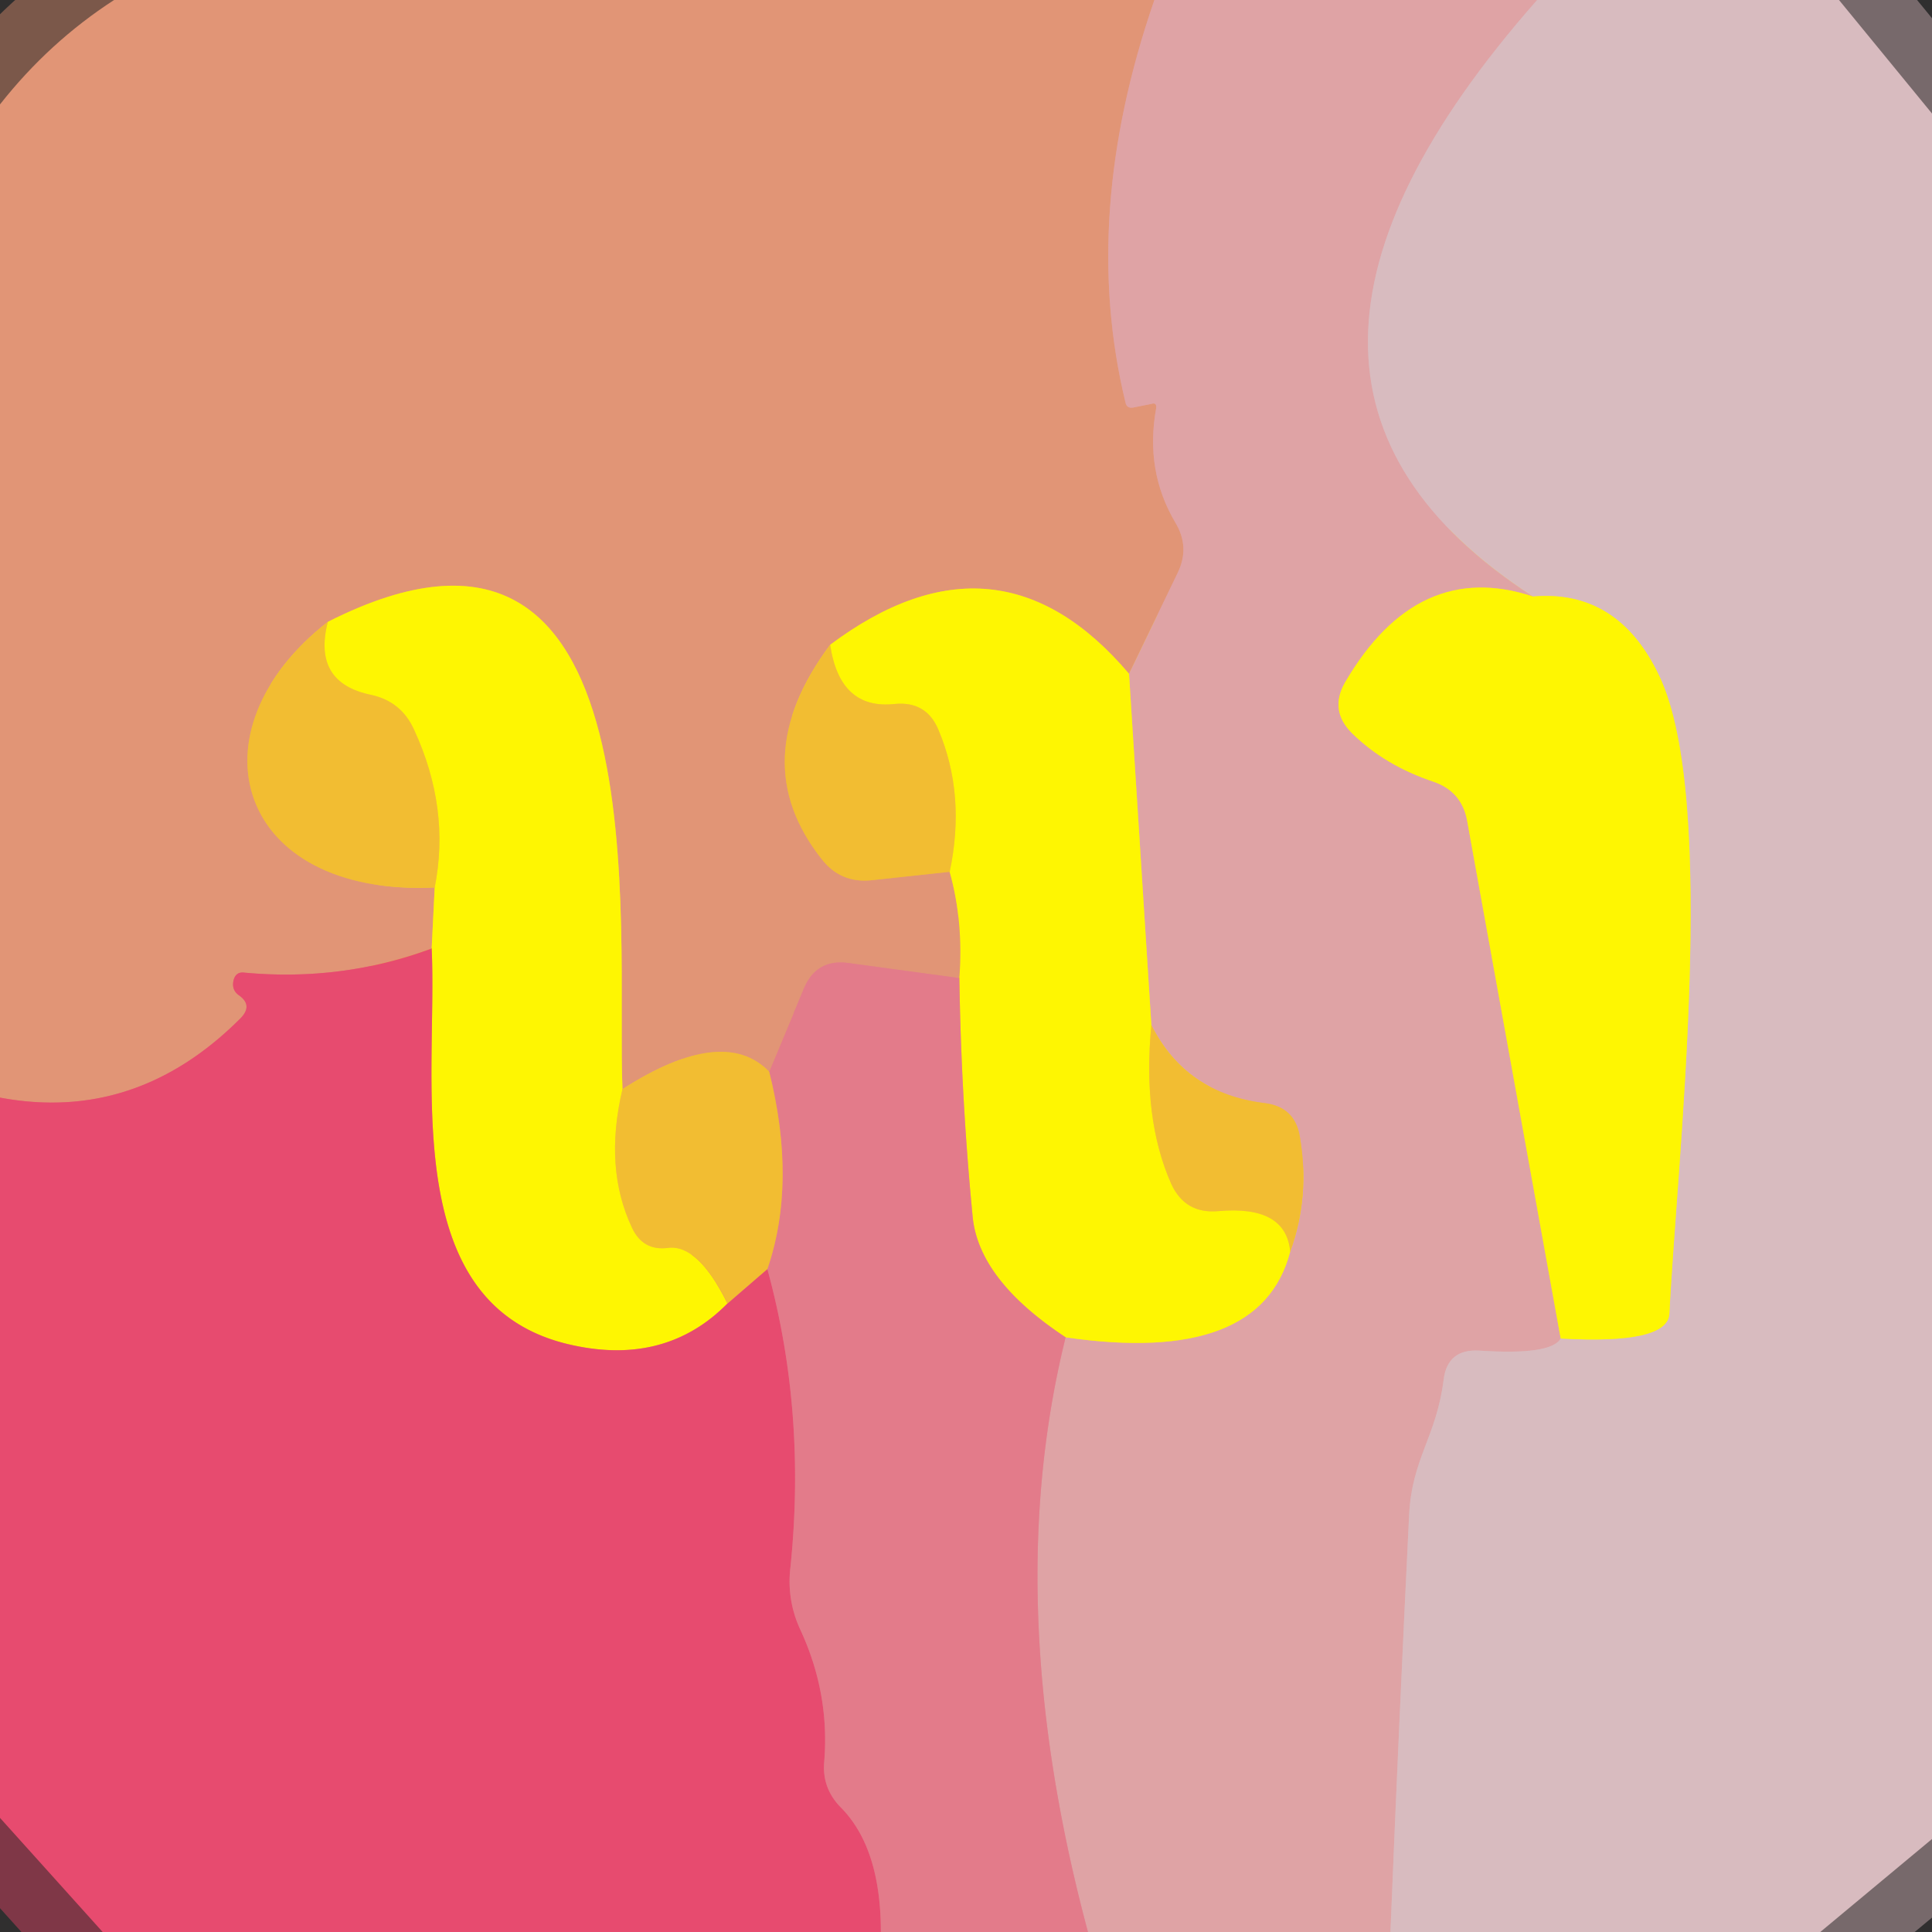 <svg viewBox="0.00 0.00 32.00 32.00" version="1.1" xmlns="http://www.w3.org/2000/svg">
<rect x="0.00" y="0.00" width="32.00" height="32.00" fill="#333333" stroke="none"/>
<g stroke-linecap="butt" fill="none" stroke-width="2.00">
<path d="M 1.89 0.00
  Q 0.81 0.70 0.00 1.73" stroke-opacity="0.561" stroke="#cc876c"></path>
<path d="M 19.12 0.00
  Q 17.89 3.56 18.64 6.66
  Q 18.66 6.77 18.77 6.75
  L 19.07 6.69
  Q 19.16 6.66 19.15 6.76
  Q 18.96 7.80 19.47 8.66
  Q 19.71 9.06 19.51 9.48
  L 18.70 11.16" stroke="#e09c8e"></path>
<path d="M 18.70 11.16
  Q 16.53 8.60 13.75 10.68" stroke="#f0c63c"></path>
<path d="M 13.75 10.68
  Q 12.32 12.60 13.61 14.23
  Q 13.92 14.63 14.43 14.58
  L 15.73 14.44" stroke="#eaa954"></path>
<path d="M 15.73 14.44
  Q 15.96 15.26 15.89 16.20" stroke="#f0c63c"></path>
<path d="M 15.89 16.20
  L 14.05 15.95
  Q 13.53 15.88 13.32 16.36
  L 12.74 17.75" stroke="#e28880"></path>
<path d="M 12.74 17.75
  Q 11.98 16.97 10.31 18.04" stroke="#eaa954"></path>
<path d="M 10.31 18.04
  C 10.20 15.45 11.02 7.47 5.43 10.30" stroke="#f0c63c"></path>
<path d="M 5.43 10.30
  C 3.10 12.12 3.91 14.85 7.20 14.70" stroke="#eaa954"></path>
<path d="M 7.20 14.70
  L 7.15 15.71" stroke="#f0c63c"></path>
<path d="M 7.15 15.71
  Q 5.67 16.26 4.05 16.11
  Q 3.91 16.09 3.87 16.23
  Q 3.83 16.39 3.95 16.48
  Q 4.20 16.65 3.98 16.87
  Q 2.25 18.60 0.00 18.18" stroke="#e47073"></path>
<path d="M 25.46 0.00
  Q 19.89 6.32 25.39 9.88" stroke="#dcafb2"></path>
<path d="M 25.39 9.88
  Q 23.48 9.25 22.28 11.30
  Q 22.01 11.77 22.40 12.15
  Q 22.94 12.68 23.75 12.95
  Q 24.21 13.11 24.30 13.59
  L 25.85 22.17" stroke="#efcd54"></path>
<path d="M 25.85 22.17
  Q 25.69 22.45 24.50 22.37
  Q 23.97 22.34 23.91 22.86
  C 23.79 23.80 23.39 24.15 23.34 25.08
  Q 23.17 28.55 23.03 32.00" stroke="#dcafb2"></path>
<path d="M 18.02 32.00
  Q 16.56 26.55 17.65 22.15" stroke="#e18f98"></path>
<path d="M 17.65 22.15
  Q 20.88 22.62 21.37 20.73" stroke="#efcd54"></path>
<path d="M 21.37 20.73
  Q 21.70 19.82 21.53 18.83
  Q 21.45 18.33 20.94 18.27
  Q 19.64 18.11 19.07 16.98" stroke="#e9b06c"></path>
<path d="M 19.07 16.98
  L 18.70 11.16" stroke="#efcd54"></path>
<path d="M 30.46 0.00
  L 32.00 1.88" stroke-opacity="0.561" stroke="#c4a9ad"></path>
<path d="M 32.00 30.46
  L 30.15 32.00" stroke-opacity="0.561" stroke="#c4a9ad"></path>
<path d="M 25.85 22.17
  Q 27.62 22.27 27.65 21.76
  C 27.77 19.29 28.47 13.26 27.48 11.19
  Q 26.80 9.76 25.39 9.88" stroke="#ebd961"></path>
<path d="M 10.31 18.04
  Q 10.00 19.35 10.47 20.34
  Q 10.65 20.72 11.06 20.67
  Q 11.56 20.60 12.05 21.59" stroke="#f8da1a"></path>
<path d="M 12.05 21.59
  Q 11.03 22.62 9.48 22.28
  C 6.57 21.65 7.25 17.91 7.15 15.71" stroke="#f3a139"></path>
<path d="M 7.20 14.70
  Q 7.46 13.39 6.86 12.09
  Q 6.65 11.62 6.15 11.51
  Q 5.17 11.31 5.43 10.30" stroke="#f8da1a"></path>
<path d="M 19.07 16.98
  Q 18.92 18.53 19.40 19.61
  Q 19.63 20.11 20.18 20.06
  Q 21.30 19.96 21.37 20.73" stroke="#f8da1a"></path>
<path d="M 17.65 22.15
  Q 16.21 21.20 16.11 20.15
  Q 15.92 18.20 15.89 16.20" stroke="#f1b946"></path>
<path d="M 15.73 14.44
  Q 16.00 13.16 15.54 12.08
  Q 15.34 11.61 14.82 11.66
  Q 13.91 11.76 13.75 10.68" stroke="#f8da1a"></path>
<path d="M 12.05 21.59
  L 12.71 21.02" stroke="#ed8451"></path>
<path d="M 12.71 21.02
  Q 13.36 23.39 13.09 25.98
  A 1.90 1.87 36.4 0 0 13.25 26.98
  Q 13.75 28.05 13.65 29.20
  Q 13.62 29.62 13.92 29.93
  Q 14.59 30.60 14.59 32.00" stroke="#e5637d"></path>
<path d="M 1.70 32.00
  L 0.00 30.11" stroke-opacity="0.561" stroke="#d24565"></path>
<path d="M 12.71 21.02
  Q 13.20 19.59 12.74 17.75" stroke="#eb9c5e"></path>
</g>
<path d="M 0.00 0.00
  L 1.89 0.00
  Q 0.81 0.70 0.00 1.73
  L 0.00 0.00
  Z" fill-opacity="0.118" fill="#1c1314"></path>
<path d="M 1.89 0.00
  L 19.12 0.00
  Q 17.89 3.56 18.64 6.66
  Q 18.66 6.77 18.77 6.75
  L 19.07 6.69
  Q 19.16 6.66 19.15 6.76
  Q 18.96 7.80 19.47 8.66
  Q 19.71 9.06 19.51 9.48
  L 18.70 11.16
  Q 16.53 8.60 13.75 10.68
  Q 12.32 12.60 13.61 14.23
  Q 13.92 14.63 14.43 14.58
  L 15.73 14.44
  Q 15.96 15.26 15.89 16.20
  L 14.05 15.95
  Q 13.53 15.88 13.32 16.36
  L 12.74 17.75
  Q 11.98 16.97 10.31 18.04
  C 10.20 15.45 11.02 7.47 5.43 10.30
  C 3.10 12.12 3.91 14.85 7.20 14.70
  L 7.15 15.71
  Q 5.67 16.26 4.05 16.11
  Q 3.91 16.09 3.87 16.23
  Q 3.83 16.39 3.95 16.48
  Q 4.20 16.65 3.98 16.87
  Q 2.25 18.60 0.00 18.18
  L 0.00 1.73
  Q 0.81 0.70 1.89 0.00
  Z" fill="#e19576"></path>
<path d="M 19.12 0.00
  L 25.46 0.00
  Q 19.89 6.32 25.39 9.88
  Q 23.48 9.25 22.28 11.30
  Q 22.01 11.77 22.40 12.15
  Q 22.94 12.68 23.75 12.95
  Q 24.21 13.11 24.30 13.59
  L 25.85 22.17
  Q 25.69 22.45 24.50 22.37
  Q 23.97 22.34 23.91 22.86
  C 23.79 23.80 23.39 24.15 23.34 25.08
  Q 23.17 28.55 23.03 32.00
  L 18.02 32.00
  Q 16.56 26.55 17.65 22.15
  Q 20.88 22.62 21.37 20.73
  Q 21.70 19.82 21.53 18.83
  Q 21.45 18.33 20.94 18.27
  Q 19.64 18.11 19.07 16.98
  L 18.70 11.16
  L 19.51 9.48
  Q 19.71 9.06 19.47 8.66
  Q 18.96 7.80 19.15 6.76
  Q 19.16 6.66 19.07 6.69
  L 18.77 6.75
  Q 18.66 6.77 18.64 6.66
  Q 17.89 3.56 19.12 0.00
  Z" fill="#dfa3a5"></path>
<path d="M 25.46 0.00
  L 30.46 0.00
  L 32.00 1.88
  L 32.00 30.46
  L 30.15 32.00
  L 23.03 32.00
  Q 23.17 28.55 23.34 25.08
  C 23.39 24.15 23.79 23.80 23.91 22.86
  Q 23.97 22.34 24.50 22.37
  Q 25.69 22.45 25.85 22.17
  Q 27.62 22.27 27.65 21.76
  C 27.77 19.29 28.47 13.26 27.48 11.19
  Q 26.80 9.76 25.39 9.88
  Q 19.89 6.32 25.46 0.00
  Z" fill="#d8bbbf"></path>
<path d="M 30.46 0.00
  L 32.00 0.00
  L 32.00 1.88
  L 30.46 0.00
  Z" fill-opacity="0.118" fill="#1c1314"></path>
<path d="M 10.31 18.04
  Q 10.00 19.35 10.47 20.34
  Q 10.65 20.72 11.06 20.67
  Q 11.56 20.60 12.05 21.59
  Q 11.03 22.62 9.48 22.28
  C 6.57 21.65 7.25 17.91 7.15 15.71
  L 7.20 14.70
  Q 7.46 13.39 6.86 12.09
  Q 6.65 11.62 6.15 11.51
  Q 5.17 11.31 5.43 10.30
  C 11.02 7.47 10.20 15.45 10.31 18.04
  Z" fill="#fef602"></path>
<path d="M 18.70 11.16
  L 19.07 16.98
  Q 18.92 18.53 19.40 19.61
  Q 19.63 20.11 20.18 20.06
  Q 21.30 19.96 21.37 20.73
  Q 20.88 22.62 17.65 22.15
  Q 16.21 21.20 16.11 20.15
  Q 15.92 18.20 15.89 16.20
  Q 15.96 15.26 15.73 14.44
  Q 16.00 13.16 15.54 12.08
  Q 15.34 11.61 14.82 11.66
  Q 13.91 11.76 13.75 10.68
  Q 16.53 8.60 18.70 11.16
  Z" fill="#fef602"></path>
<path d="M 25.39 9.88
  Q 26.80 9.76 27.48 11.19
  C 28.47 13.26 27.77 19.29 27.65 21.76
  Q 27.62 22.27 25.85 22.17
  L 24.30 13.59
  Q 24.21 13.11 23.75 12.95
  Q 22.94 12.68 22.40 12.15
  Q 22.01 11.77 22.28 11.30
  Q 23.48 9.25 25.39 9.88
  Z" fill="#fef602"></path>
<path d="M 5.43 10.30
  Q 5.17 11.31 6.15 11.51
  Q 6.65 11.62 6.86 12.09
  Q 7.46 13.39 7.20 14.70
  C 3.91 14.85 3.10 12.12 5.43 10.30
  Z" fill="#f2bd32"></path>
<path d="M 13.75 10.68
  Q 13.91 11.76 14.82 11.66
  Q 15.34 11.61 15.54 12.08
  Q 16.00 13.16 15.73 14.44
  L 14.43 14.58
  Q 13.92 14.63 13.61 14.23
  Q 12.32 12.60 13.75 10.68
  Z" fill="#f2bd32"></path>
<path d="M 7.15 15.71
  C 7.25 17.91 6.57 21.65 9.48 22.28
  Q 11.03 22.62 12.05 21.59
  L 12.71 21.02
  Q 13.36 23.39 13.09 25.98
  A 1.90 1.87 36.4 0 0 13.25 26.98
  Q 13.75 28.05 13.65 29.20
  Q 13.62 29.62 13.92 29.93
  Q 14.59 30.60 14.59 32.00
  L 1.70 32.00
  L 0.00 30.11
  L 0.00 18.18
  Q 2.25 18.60 3.98 16.87
  Q 4.20 16.65 3.95 16.48
  Q 3.83 16.39 3.87 16.23
  Q 3.91 16.09 4.05 16.11
  Q 5.67 16.26 7.15 15.71
  Z" fill="#e74b6f"></path>
<path d="M 15.89 16.20
  Q 15.92 18.20 16.11 20.15
  Q 16.21 21.20 17.65 22.15
  Q 16.56 26.55 18.02 32.00
  L 14.59 32.00
  Q 14.59 30.60 13.92 29.93
  Q 13.62 29.62 13.65 29.20
  Q 13.75 28.05 13.25 26.98
  A 1.90 1.87 36.4 0 1 13.09 25.98
  Q 13.36 23.39 12.71 21.02
  Q 13.20 19.59 12.74 17.75
  L 13.32 16.36
  Q 13.53 15.88 14.05 15.95
  L 15.89 16.20
  Z" fill="#e37b8a"></path>
<path d="M 19.07 16.98
  Q 19.64 18.11 20.94 18.27
  Q 21.45 18.33 21.53 18.83
  Q 21.70 19.82 21.37 20.73
  Q 21.30 19.96 20.18 20.06
  Q 19.63 20.11 19.40 19.61
  Q 18.92 18.53 19.07 16.98
  Z" fill="#f2bd32"></path>
<path d="M 12.74 17.75
  Q 13.20 19.59 12.71 21.02
  L 12.05 21.59
  Q 11.56 20.60 11.06 20.67
  Q 10.65 20.72 10.47 20.34
  Q 10.00 19.35 10.31 18.04
  Q 11.98 16.97 12.74 17.75
  Z" fill="#f2bd32"></path>
<path d="M 0.00 30.11
  L 1.70 32.00
  L 0.00 32.00
  L 0.00 30.11
  Z" fill-opacity="0.118" fill="#1c1314"></path>
<path d="M 32.00 30.46
  L 32.00 32.00
  L 30.15 32.00
  L 32.00 30.46
  Z" fill-opacity="0.118" fill="#1c1314"></path>
</svg>
